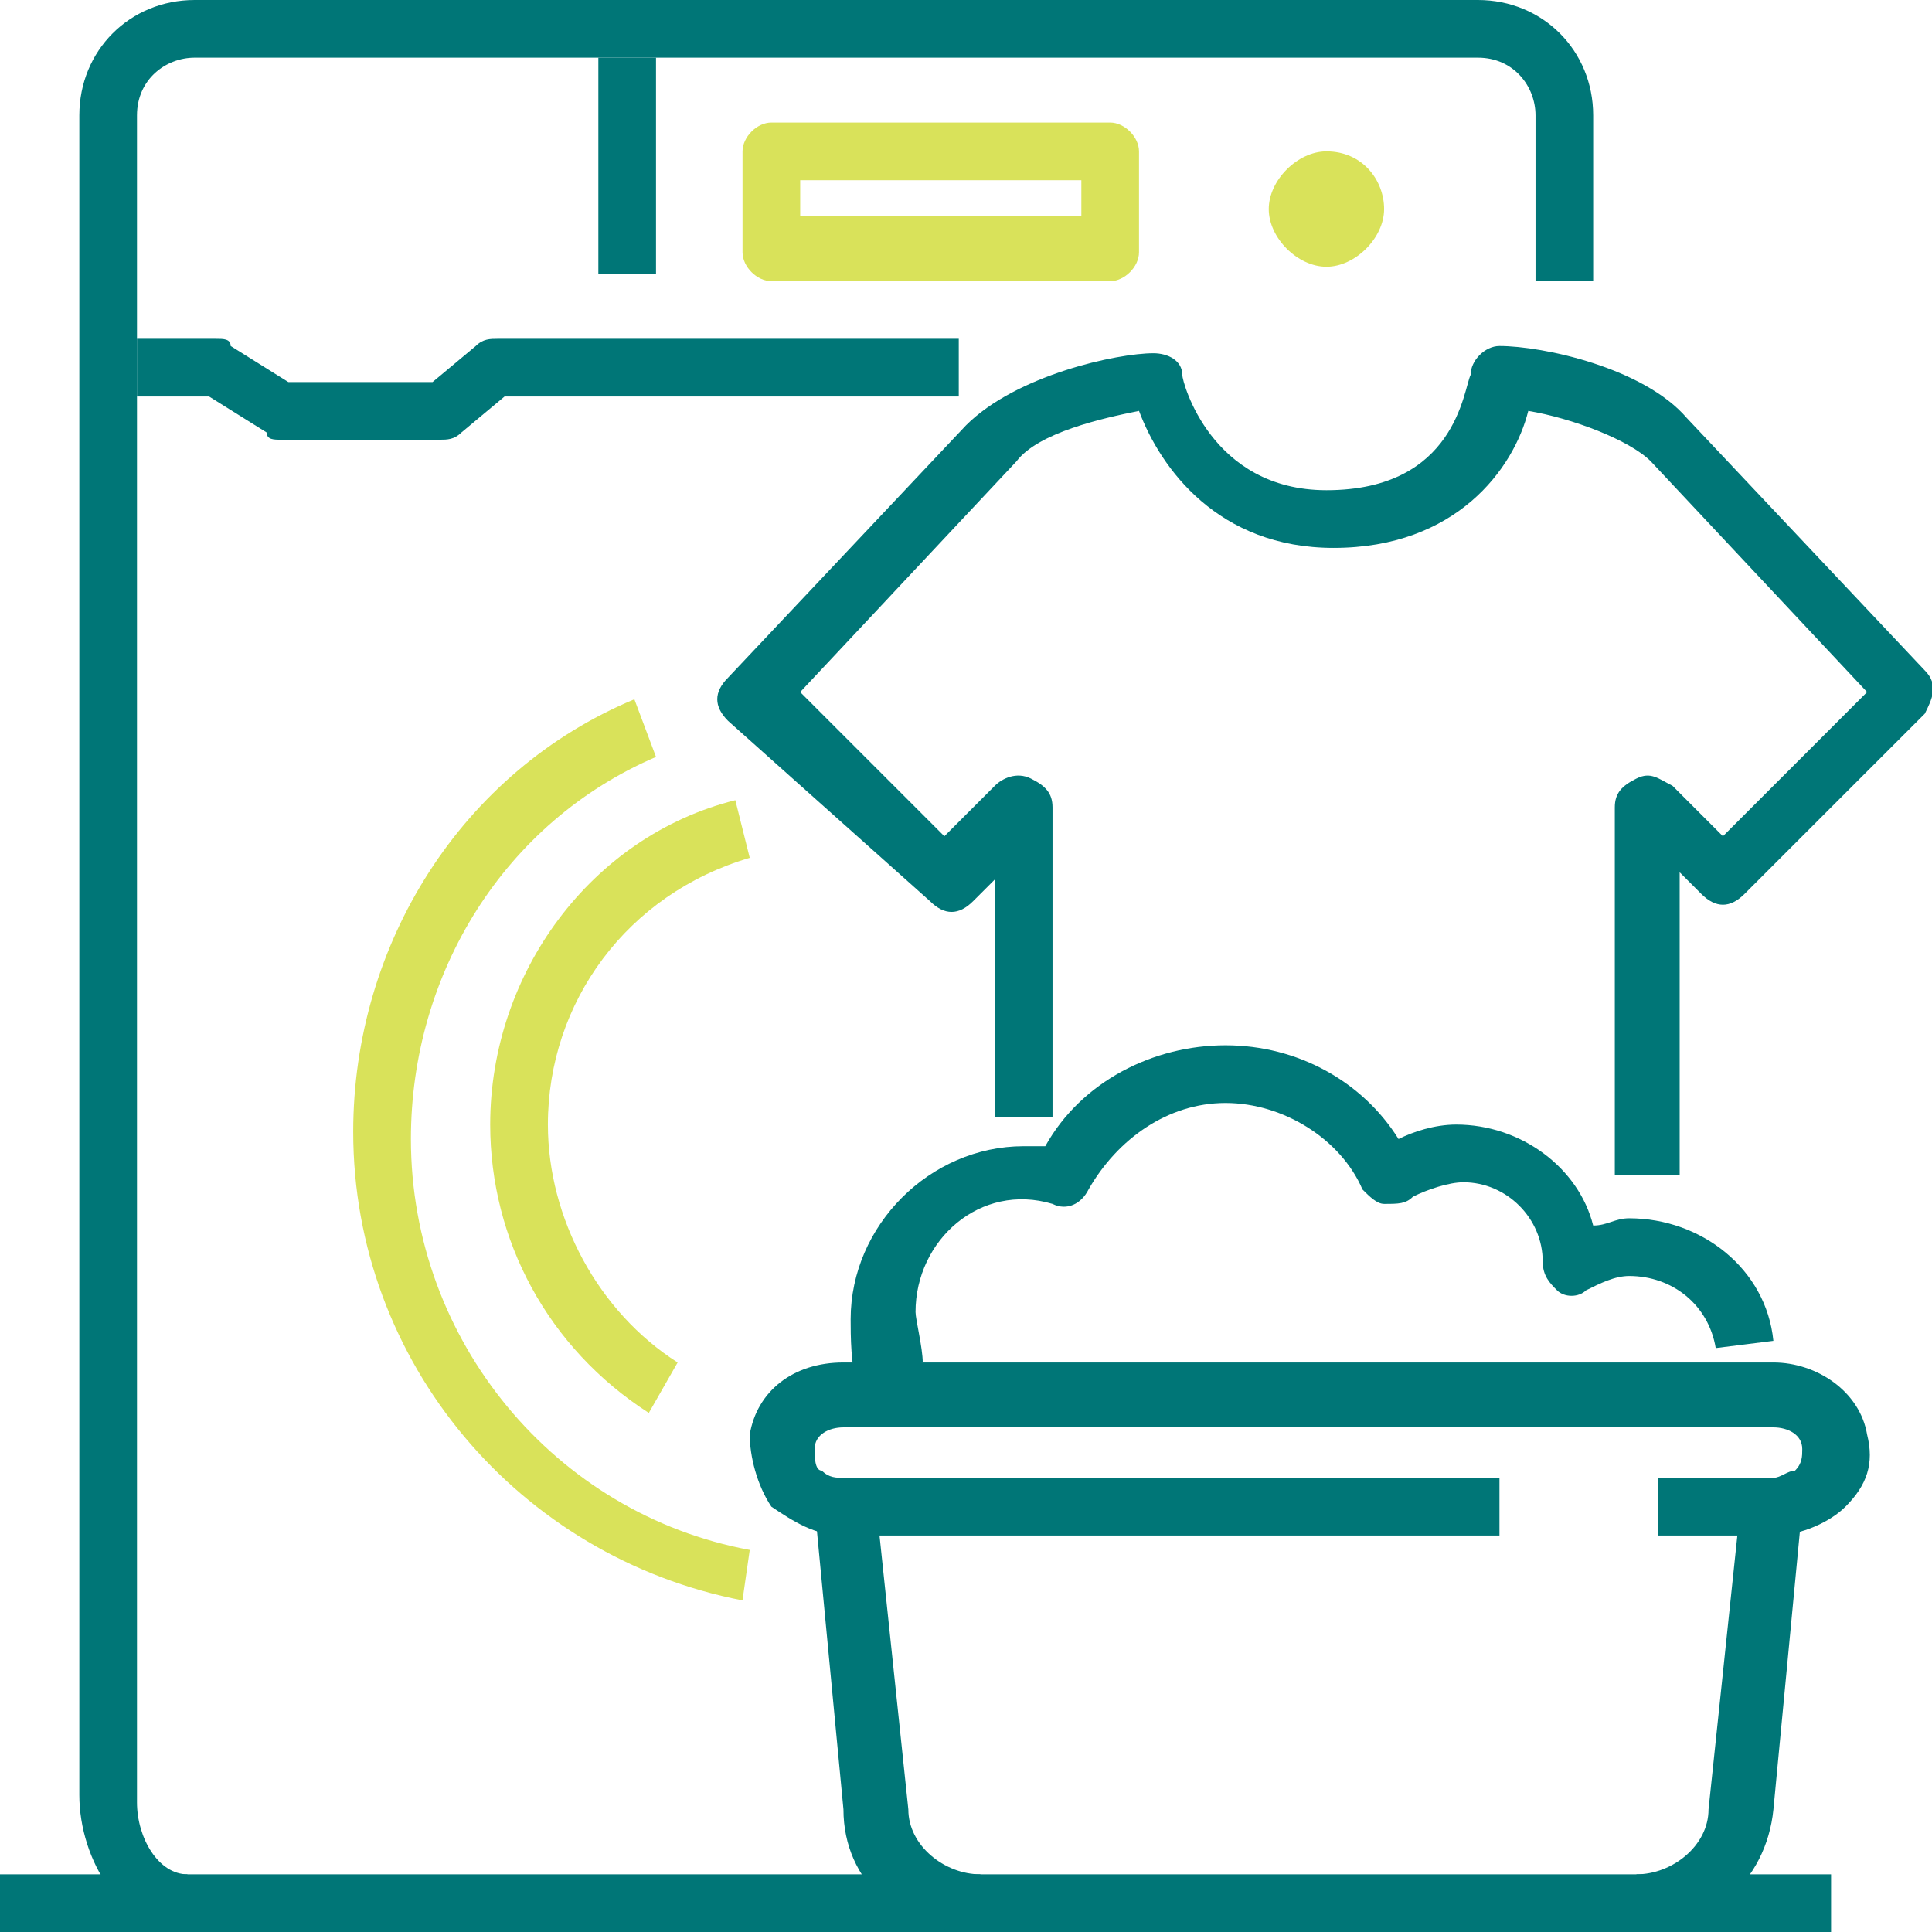 <svg width="51" height="51" viewBox="0 0 51 51" fill="none" xmlns="http://www.w3.org/2000/svg">
<g clip-path="url(#clip0_907_67)">
<path d="M4.948 51C3.236 51 2.094 49.097 2.094 47.384V3.045C2.094 1.332 3.426 0 5.139 0H39.012C40.724 0 42.056 1.332 42.056 3.045V7.422H40.534V3.045C40.534 2.284 39.963 1.522 39.012 1.522H5.139C4.377 1.522 3.616 2.093 3.616 3.045V47.575C3.616 48.526 4.187 49.478 4.948 49.478V51Z" fill="#007677"/>
<path d="M48.336 49.478H0V51H48.336V49.478Z" fill="#007677"/>
<path d="M11.608 11.608H7.421C7.231 11.608 7.041 11.608 7.041 11.418L5.518 10.466H3.615V8.944H5.709C5.899 8.944 6.089 8.944 6.089 9.134L7.612 10.086H11.418L12.559 9.134C12.75 8.944 12.94 8.944 13.13 8.944H25.309V10.466H13.32L12.179 11.418C11.988 11.608 11.798 11.608 11.608 11.608Z" fill="#007677"/>
<path d="M19.6 42.246C13.701 41.105 9.324 35.966 9.324 29.877C9.324 24.929 12.179 20.362 16.746 18.459L17.317 19.981C13.32 21.694 10.847 25.69 10.847 30.067C10.847 35.396 14.653 39.963 19.791 40.914L19.6 42.246Z" fill="#D9E25A"/>
<path d="M17.127 37.298C14.463 35.586 12.94 32.731 12.94 29.686C12.94 25.69 15.605 22.075 19.411 21.123L19.791 22.645C16.556 23.597 14.463 26.451 14.463 29.686C14.463 32.16 15.795 34.634 17.888 35.966L17.127 37.298Z" fill="#D9E25A"/>
<path d="M17.317 1.522H15.795V7.231H17.317V1.522Z" fill="#007677"/>
<path d="M35.015 3.996C34.253 3.996 33.492 4.757 33.492 5.519C33.492 6.28 34.253 7.041 35.015 7.041C35.776 7.041 36.537 6.28 36.537 5.519C36.537 4.757 35.966 3.996 35.015 3.996Z" fill="#D9E25A"/>
<path d="M44.149 31.019H42.627V21.313C42.627 20.933 42.817 20.742 43.198 20.552C43.578 20.362 43.769 20.552 44.149 20.742L45.481 22.075L49.287 18.269L43.578 12.179C43.007 11.608 41.485 11.037 40.343 10.847C39.963 12.369 38.44 14.463 35.205 14.463C32.16 14.463 30.638 12.369 30.067 10.847C29.116 11.037 27.403 11.418 26.832 12.179L21.123 18.269L24.929 22.075L26.261 20.742C26.451 20.552 26.832 20.362 27.213 20.552C27.593 20.742 27.784 20.933 27.784 21.313V29.496H26.261V23.216L25.69 23.787C25.31 24.168 24.929 24.168 24.548 23.787L19.22 19.03C18.839 18.649 18.839 18.269 19.22 17.888L25.5 11.228C26.832 9.896 29.496 9.325 30.448 9.325C30.828 9.325 31.209 9.515 31.209 9.896C31.209 10.086 31.97 12.94 35.015 12.94C38.44 12.94 38.63 10.276 38.821 9.896C38.821 9.515 39.201 9.134 39.582 9.134C40.724 9.134 43.388 9.705 44.53 11.037L50.81 17.698C51.19 18.078 51 18.459 50.81 18.84L46.052 23.597C45.672 23.978 45.291 23.978 44.91 23.597L44.339 23.026V31.019H44.149Z" fill="#007677"/>
<path d="M25.691 51C23.788 51 22.265 49.668 22.265 47.765L21.504 39.772C21.504 39.582 21.504 39.392 21.694 39.202C21.884 39.011 22.075 39.011 22.265 39.011H39.582V40.534H23.217L23.978 47.765C23.978 48.716 24.929 49.478 25.881 49.478V51H25.691Z" fill="#007677"/>
<path d="M43.198 51V49.478C44.15 49.478 45.101 48.716 45.101 47.765L45.862 40.534H43.769V39.011H46.814C47.004 39.011 47.194 39.202 47.385 39.202C47.575 39.392 47.575 39.582 47.575 39.772L46.814 47.765C46.624 49.668 45.101 51 43.198 51Z" fill="#007677"/>
<path d="M46.813 40.534V39.011C47.004 39.011 47.194 38.821 47.384 38.821C47.575 38.631 47.575 38.44 47.575 38.25C47.575 37.869 47.194 37.679 46.813 37.679H22.265C21.884 37.679 21.504 37.869 21.504 38.25C21.504 38.44 21.504 38.821 21.694 38.821C21.884 39.011 22.075 39.011 22.265 39.011V40.534C21.504 40.534 20.933 40.153 20.362 39.772C19.981 39.202 19.791 38.44 19.791 37.869C19.981 36.728 20.933 35.966 22.265 35.966H46.813C47.955 35.966 49.097 36.728 49.287 37.869C49.478 38.631 49.287 39.202 48.716 39.772C48.336 40.153 47.575 40.534 46.813 40.534Z" fill="#007677"/>
<path d="M22.645 36.537C22.455 36.157 22.455 35.205 22.455 34.825C22.455 32.351 24.548 30.257 27.022 30.257C27.212 30.257 27.403 30.257 27.593 30.257C28.545 28.545 30.448 27.593 32.351 27.593C34.254 27.593 35.966 28.545 36.918 30.067C37.298 29.877 37.869 29.686 38.44 29.686C40.153 29.686 41.675 30.828 42.056 32.351C42.436 32.351 42.627 32.16 43.007 32.16C44.91 32.16 46.623 33.492 46.813 35.395L45.291 35.586C45.101 34.444 44.149 33.683 43.007 33.683C42.627 33.683 42.246 33.873 41.865 34.063C41.675 34.254 41.295 34.254 41.104 34.063C40.914 33.873 40.724 33.683 40.724 33.302C40.724 32.16 39.772 31.209 38.63 31.209C38.25 31.209 37.679 31.399 37.298 31.59C37.108 31.78 36.918 31.78 36.537 31.78C36.347 31.78 36.157 31.59 35.966 31.399C35.395 30.067 33.873 29.116 32.351 29.116C30.828 29.116 29.496 30.067 28.735 31.399C28.545 31.78 28.164 31.97 27.783 31.78C25.881 31.209 24.168 32.731 24.168 34.634C24.168 34.825 24.358 35.586 24.358 35.966L22.645 36.537Z" fill="#007677"/>
<path d="M29.306 7.422H20.362C19.981 7.422 19.601 7.041 19.601 6.66V3.996C19.601 3.616 19.981 3.235 20.362 3.235H29.306C29.686 3.235 30.067 3.616 30.067 3.996V6.66C30.067 7.041 29.686 7.422 29.306 7.422ZM21.123 5.709H28.545V4.757H21.123V5.709Z" fill="#D9E25A"/>
</g>
<defs>
<clipPath id="clip0_907_67">
<rect width="51" height="51" fill="white"/>
</clipPath>
</defs>
</svg>
